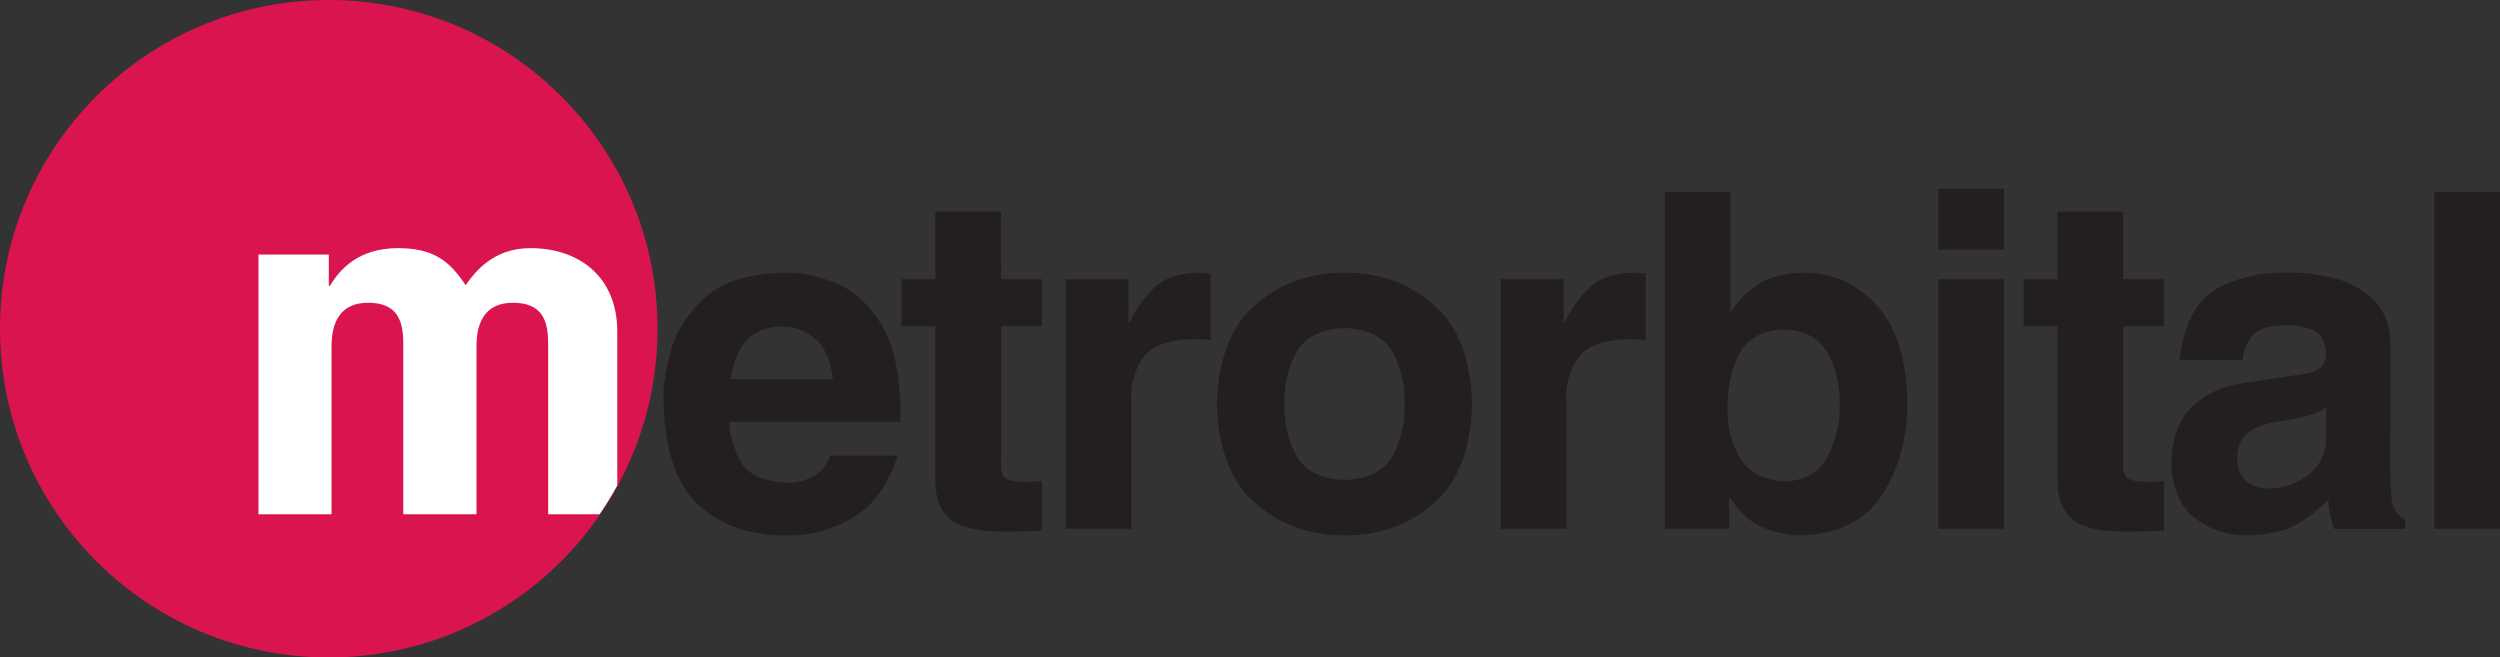 <?xml version="1.0" encoding="UTF-8" standalone="no"?> <svg xmlns:dc="http://purl.org/dc/elements/1.1/" xmlns:cc="http://creativecommons.org/ns#" xmlns:rdf="http://www.w3.org/1999/02/22-rdf-syntax-ns#" xmlns:svg="http://www.w3.org/2000/svg" xmlns="http://www.w3.org/2000/svg" xmlns:sodipodi="http://sodipodi.sourceforge.net/DTD/sodipodi-0.dtd" xmlns:inkscape="http://www.inkscape.org/namespaces/inkscape" width="246.823" height="64.91" id="svg2" version="1.1" inkscape:version="0.48.1 " sodipodi:docname="New document 1"><rect width="100%" height="100%" fill="#333333" stroke="none"/><defs id="defs4"><clipPath id="clipPath4159"><path id="path4161" clip-rule="evenodd" d="m 557.964,106.936 c 0,2.809 2.276,5.085 5.084,5.085 2.809,0 5.085,-2.276 5.085,-5.085 0,-2.808 -2.276,-5.085 -5.085,-5.085 -2.808,0 -5.084,2.277 -5.084,5.085" inkscape:connector-curvature="0"></path></clipPath></defs><g inkscape:label="Layer 1" inkscape:groupmode="layer" id="layer1" transform="translate(-225,-499.907)"><g style="font-size:56px;font-style:normal;font-variant:normal;font-weight:normal;font-stretch:normal;text-align:start;line-height:125%;letter-spacing:0px;word-spacing:0px;writing-mode:lr-tb;text-anchor:start;fill:#231f20;fill-opacity:1;stroke:none;font-family:Times New Roman;-inkscape-font-specification:'Times New Roman,'" id="text3027"><path d="m 306.952,544.891 c -0.284,0.882 -0.816,1.55 -1.598,2.003 -0.782,0.454 -1.639,0.681 -2.571,0.683 -2.52,-0.135 -4.116,-0.907 -4.788,-2.316 -0.673,-1.409 -1.007,-2.644 -1.002,-3.706 l 16.907,0 0,-1.158 c -0.053,-3.711 -0.693,-6.552 -1.921,-8.521 -1.228,-1.97 -2.726,-3.314 -4.495,-4.033 -1.768,-0.719 -3.49,-1.058 -5.164,-1.017 -3.544,0.099 -6.163,0.956 -7.859,2.572 -1.696,1.616 -2.792,3.396 -3.289,5.341 -0.497,1.945 -0.718,3.461 -0.664,4.548 0.077,5 1.255,8.514 3.532,10.544 2.277,2.029 5.192,3.008 8.743,2.936 2.189,0.043 4.308,-0.529 6.358,-1.714 2.05,-1.185 3.544,-3.239 4.482,-6.161 z m -9.774,-7.55 c 0.181,-1.635 0.687,-2.905 1.517,-3.81 0.83,-0.905 2.007,-1.365 3.532,-1.378 1.097,-0.033 2.145,0.334 3.144,1.1 0.999,0.766 1.618,2.129 1.859,4.088 z" style="font-size:46.321px;font-weight:bold;letter-spacing:-1.68px;fill:#231f20;font-family:Helvetica LT Std;-inkscape-font-specification:Helvetica LT Std Bold" id="path3806" inkscape:connector-curvature="0"></path><path d="m 323.83,520.804 -6.485,0 0,6.67 -3.335,0 0,4.632 3.335,0 0,14.962 c -0.074,1.62 0.329,2.908 1.21,3.862 0.881,0.954 2.686,1.443 5.414,1.465 l 0.834,0 c 1.019,-0.008 2.038,-0.039 3.057,-0.093 l 0,-4.91 c -0.471,0.054 -0.919,0.085 -1.343,0.093 -1.267,0.007 -2.045,-0.146 -2.333,-0.457 -0.289,-0.312 -0.406,-0.823 -0.353,-1.534 l 0,-13.387 4.03,0 0,-4.632 -4.03,0 z" style="font-size:46.321px;font-weight:bold;letter-spacing:-1.68px;fill:#231f20;font-family:Helvetica LT Std;-inkscape-font-specification:Helvetica LT Std Bold" id="path3808" inkscape:connector-curvature="0"></path><path d="m 330.212,552.117 6.485,0 0,-12.831 c -0.067,-1.441 0.298,-2.763 1.094,-3.966 0.796,-1.203 2.423,-1.842 4.881,-1.917 0.306,-0.002 0.62,0.002 0.944,0.012 0.323,0.01 0.626,0.037 0.909,0.081 l 0,-6.578 c -0.417,-0.054 -0.834,-0.085 -1.251,-0.093 -1.92,0.048 -3.372,0.554 -4.354,1.517 -0.982,0.963 -1.785,2.094 -2.409,3.393 l -0.093,0 0,-4.262 -6.207,0 z" style="font-size:46.321px;font-weight:bold;letter-spacing:-1.68px;fill:#231f20;font-family:Helvetica LT Std;-inkscape-font-specification:Helvetica LT Std Bold" id="path3810" inkscape:connector-curvature="0"></path><path d="m 370.345,539.796 c -0.111,-4.431 -1.383,-7.705 -3.816,-9.82 -2.433,-2.115 -5.361,-3.165 -8.784,-3.15 -3.423,-0.015 -6.351,1.035 -8.784,3.15 -2.433,2.115 -3.705,5.389 -3.816,9.82 0.111,4.431 1.383,7.705 3.816,9.82 2.433,2.115 5.361,3.165 8.784,3.15 3.423,0.015 6.351,-1.034 8.784,-3.15 2.433,-2.115 3.705,-5.389 3.816,-9.82 z m -6.67,0 c 0.066,1.691 -0.297,3.335 -1.089,4.933 -0.791,1.598 -2.405,2.455 -4.841,2.571 -2.436,-0.116 -4.049,-0.973 -4.841,-2.571 -0.791,-1.598 -1.154,-3.242 -1.089,-4.933 -0.066,-1.691 0.297,-3.335 1.089,-4.933 0.791,-1.598 2.405,-2.455 4.841,-2.571 2.436,0.116 4.049,0.973 4.841,2.571 0.791,1.598 1.154,3.242 1.089,4.933 z" style="font-size:46.321px;font-weight:bold;letter-spacing:-1.68px;fill:#231f20;font-family:Helvetica LT Std;-inkscape-font-specification:Helvetica LT Std Bold" id="path3812" inkscape:connector-curvature="0"></path><path d="m 373.173,552.117 6.485,0 0,-12.831 c -0.067,-1.441 0.298,-2.763 1.094,-3.966 0.796,-1.203 2.423,-1.842 4.881,-1.917 0.306,-0.002 0.62,0.002 0.944,0.012 0.323,0.01 0.626,0.037 0.909,0.081 l 0,-6.578 c -0.417,-0.054 -0.834,-0.085 -1.251,-0.093 -1.92,0.048 -3.372,0.554 -4.354,1.517 -0.982,0.963 -1.785,2.094 -2.409,3.393 l -0.093,0 0,-4.262 -6.207,0 z" style="font-size:46.321px;font-weight:bold;letter-spacing:-1.68px;fill:#231f20;font-family:Helvetica LT Std;-inkscape-font-specification:Helvetica LT Std Bold" id="path3814" inkscape:connector-curvature="0"></path><path d="m 406.636,539.981 c 0.039,1.587 -0.328,3.195 -1.1,4.823 -0.772,1.628 -2.181,2.506 -4.227,2.635 -2.043,-0.067 -3.516,-0.79 -4.418,-2.171 -0.902,-1.381 -1.344,-3.02 -1.326,-4.916 -0.046,-2.053 0.324,-3.865 1.112,-5.437 0.787,-1.572 2.27,-2.4 4.447,-2.484 2.033,0.071 3.467,0.843 4.302,2.316 0.835,1.473 1.238,3.217 1.21,5.234 z m -10.793,-21.122 -6.485,0 0,33.258 6.346,0 0,-3.103 0.093,0 c 0.818,1.372 1.868,2.345 3.15,2.918 1.282,0.573 2.609,0.851 3.984,0.834 3.634,-0.129 6.278,-1.492 7.932,-4.088 1.654,-2.596 2.468,-5.649 2.443,-9.16 -0.088,-4.258 -1.117,-7.438 -3.086,-9.542 -1.97,-2.104 -4.353,-3.154 -7.151,-3.15 -2.057,0.062 -3.64,0.506 -4.748,1.332 -1.108,0.826 -1.903,1.664 -2.386,2.513 l -0.093,0 z" style="font-size:46.321px;font-weight:bold;letter-spacing:-1.68px;fill:#231f20;font-family:Helvetica LT Std;-inkscape-font-specification:Helvetica LT Std Bold" id="path3816" inkscape:connector-curvature="0"></path><path d="m 416.366,527.474 0,24.643 6.485,0 0,-24.643 z m 6.485,-8.94 -6.485,0 0,6.022 6.485,0 z" style="font-size:46.321px;font-weight:bold;letter-spacing:-1.68px;fill:#231f20;font-family:Helvetica LT Std;-inkscape-font-specification:Helvetica LT Std Bold" id="path3818" inkscape:connector-curvature="0"></path><path d="m 434.62,520.804 -6.485,0 0,6.67 -3.335,0 0,4.632 3.335,0 0,14.962 c -0.074,1.62 0.329,2.908 1.21,3.862 0.881,0.954 2.686,1.443 5.414,1.465 l 0.834,0 c 1.019,-0.008 2.038,-0.039 3.057,-0.093 l 0,-4.91 c -0.471,0.054 -0.919,0.085 -1.343,0.093 -1.267,0.007 -2.045,-0.146 -2.333,-0.457 -0.289,-0.312 -0.406,-0.823 -0.353,-1.534 l 0,-13.387 4.03,0 0,-4.632 -4.03,0 z" style="font-size:46.321px;font-weight:bold;letter-spacing:-1.68px;fill:#231f20;font-family:Helvetica LT Std;-inkscape-font-specification:Helvetica LT Std Bold" id="path3820" inkscape:connector-curvature="0"></path><path d="m 461.012,533.959 c -0.057,-1.998 -0.648,-3.514 -1.774,-4.546 -1.126,-1.032 -2.444,-1.728 -3.956,-2.086 -1.512,-0.358 -2.875,-0.525 -4.09,-0.501 -2.622,-0.113 -4.998,0.379 -7.128,1.476 -2.13,1.097 -3.429,3.477 -3.897,7.139 l 6.253,0 c 0.044,-0.771 0.326,-1.522 0.845,-2.252 0.519,-0.731 1.565,-1.122 3.138,-1.175 0.907,-0.051 1.826,0.086 2.756,0.411 0.93,0.325 1.432,1.145 1.505,2.461 -0.031,0.68 -0.282,1.161 -0.753,1.442 -0.471,0.281 -0.977,0.449 -1.517,0.504 l -5.836,0.88 c -2.103,0.29 -3.815,1.076 -5.136,2.357 -1.321,1.281 -2.002,3.12 -2.044,5.518 0.081,2.528 0.869,4.362 2.362,5.501 1.494,1.139 3.208,1.698 5.142,1.679 2.165,-0.053 3.857,-0.456 5.078,-1.21 1.221,-0.754 2.184,-1.539 2.889,-2.357 0.063,0.657 0.134,1.173 0.214,1.546 0.08,0.373 0.209,0.831 0.388,1.372 l 6.994,0 0,-0.973 c -0.404,-0.099 -0.742,-0.41 -1.013,-0.932 -0.271,-0.522 -0.412,-1.493 -0.423,-2.912 z m -6.346,9.31 c -0.062,1.52 -0.668,2.707 -1.818,3.561 -1.15,0.854 -2.474,1.288 -3.972,1.303 -0.673,0.018 -1.331,-0.192 -1.974,-0.631 -0.644,-0.439 -0.989,-1.217 -1.036,-2.333 0.033,-1.304 0.465,-2.205 1.297,-2.704 0.832,-0.499 1.866,-0.833 3.103,-1.002 1.318,-0.206 2.306,-0.419 2.965,-0.637 0.658,-0.218 1.137,-0.454 1.436,-0.706 z" style="font-size:46.321px;font-weight:bold;letter-spacing:-1.68px;fill:#231f20;font-family:Helvetica LT Std;-inkscape-font-specification:Helvetica LT Std Bold" id="path3822" inkscape:connector-curvature="0"></path><path d="m 471.823,518.859 -6.485,0 0,33.258 6.485,0 z" style="font-size:46.321px;font-weight:bold;letter-spacing:-1.68px;fill:#231f20;font-family:Helvetica LT Std;-inkscape-font-specification:Helvetica LT Std Bold" id="path3824" inkscape:connector-curvature="0"></path></g><g transform="translate(47.31,92.996)" id="layer1-7" inkscape:label="Capa 1"><path inkscape:connector-curvature="0" id="path4153" style="fill:#da144f;fill-opacity:1;fill-rule:evenodd;stroke:none" d="m 210.148,406.911 c 17.93,0 32.458,14.528 32.458,32.452 0,17.93 -14.528,32.458 -32.458,32.458 -17.924,0 -32.458,-14.528 -32.458,-32.458 0,-17.924 14.534,-32.452 32.458,-32.452"></path><g id="g4155" transform="matrix(0,6.383,6.383,0,-472.438,-3154.643)"><g clip-path="url(#clipPath4159)" id="g4157"><path inkscape:connector-curvature="0" id="path4163" style="fill:#ffffff;fill-opacity:1;fill-rule:evenodd;stroke:none" d="m 561.912,106.939 0,-1.088 4.017,0 0,1.13 -2.596,0 c -0.376,0 -0.675,0.137 -0.675,0.565 0,0.545 0.408,0.545 0.701,0.545 l 2.57,0 0,1.132 -2.596,0 c -0.376,0 -0.675,0.135 -0.675,0.564 0,0.545 0.408,0.545 0.701,0.545 l 2.57,0 0,1.069 -2.822,0 c -0.85,0 -1.294,-0.588 -1.294,-1.344 0,-0.575 0.369,-0.859 0.573,-1.002 -0.384,-0.252 -0.573,-0.508 -0.573,-1.047 0,-0.612 0.332,-0.903 0.583,-1.051 l 0,-0.018 -0.484,0 z"></path></g></g></g></g></svg> 